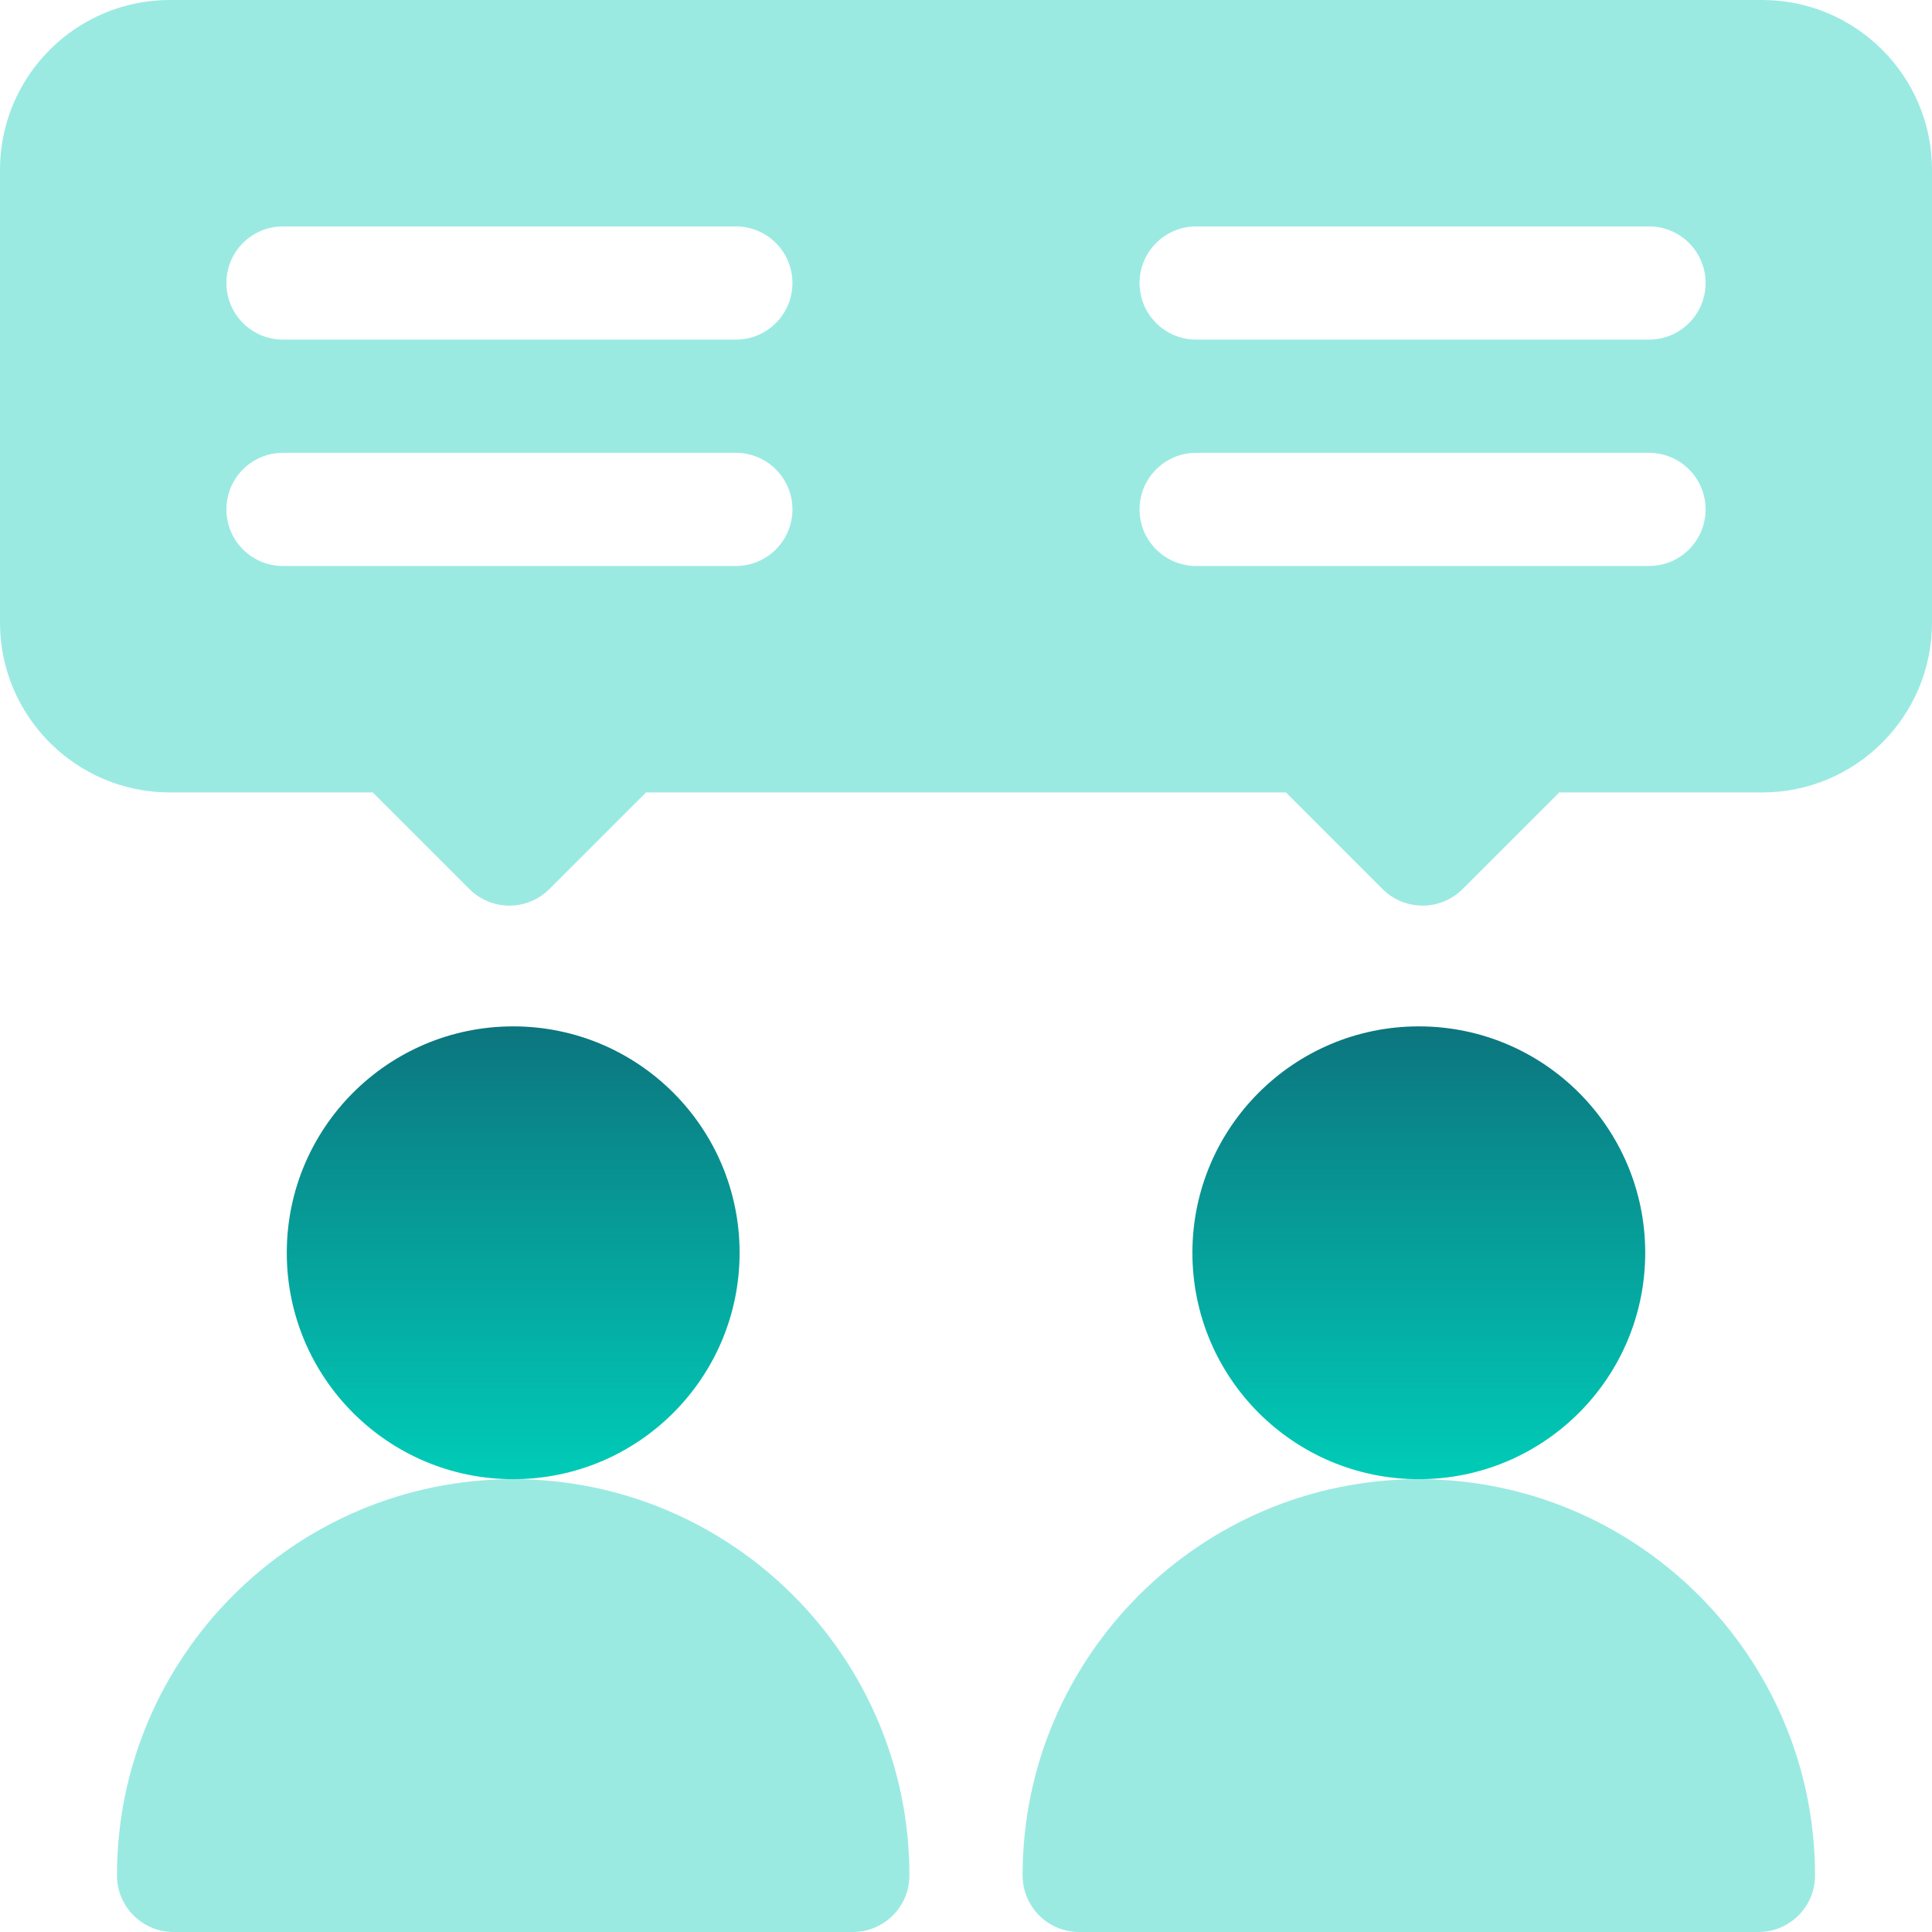 <svg width="48" height="48" viewBox="0 0 48 48" fill="none" xmlns="http://www.w3.org/2000/svg">
<g clip-path="url(#clip0_436_4455)">
<path d="M12.75 36.75C15.857 36.75 18.375 34.232 18.375 31.125C18.375 28.018 15.857 25.5 12.75 25.5C9.643 25.5 7.125 28.018 7.125 31.125C7.125 34.232 9.643 36.75 12.75 36.75Z" fill="url(#paint0_linear_436_4455)"/>
<path d="M2.906 46.594C2.906 47.371 3.535 48 4.312 48H21.188C21.965 48 22.594 47.371 22.594 46.594C22.594 41.166 18.177 36.75 12.75 36.75C7.323 36.75 2.906 41.166 2.906 46.594Z" fill="#9AEAE2"/>
<path d="M35.25 36.75C38.357 36.75 40.875 34.232 40.875 31.125C40.875 28.018 38.357 25.5 35.25 25.5C32.143 25.5 29.625 28.018 29.625 31.125C29.625 34.232 32.143 36.75 35.25 36.75Z" fill="url(#paint1_linear_436_4455)"/>
<path d="M25.406 46.594C25.406 47.371 26.035 48 26.812 48H43.688C44.465 48 45.094 47.371 45.094 46.594C45.094 41.166 40.677 36.75 35.25 36.75C29.823 36.75 25.406 41.166 25.406 46.594Z" fill="#9AEAE2"/>
<path d="M43.781 0H4.219C1.892 0 0 1.892 0 4.219V15.469C0 17.795 1.892 19.688 4.219 19.688H9.261L11.662 22.088C12.211 22.637 13.101 22.637 13.65 22.088L16.051 19.688H31.949L34.349 22.088C34.899 22.637 35.789 22.637 36.338 22.088L38.739 19.688H43.781C46.108 19.688 48 17.795 48 15.469V4.219C48 1.892 46.108 0 43.781 0ZM18.281 14.062H7.031C6.254 14.062 5.625 13.434 5.625 12.656C5.625 11.879 6.254 11.25 7.031 11.25H18.281C19.058 11.25 19.688 11.879 19.688 12.656C19.688 13.434 19.058 14.062 18.281 14.062ZM18.281 8.438H7.031C6.254 8.438 5.625 7.809 5.625 7.031C5.625 6.254 6.254 5.625 7.031 5.625H18.281C19.058 5.625 19.688 6.254 19.688 7.031C19.688 7.809 19.058 8.438 18.281 8.438ZM40.969 14.062H29.719C28.942 14.062 28.312 13.434 28.312 12.656C28.312 11.879 28.942 11.25 29.719 11.25H40.969C41.746 11.25 42.375 11.879 42.375 12.656C42.375 13.434 41.746 14.062 40.969 14.062ZM40.969 8.438H29.719C28.942 8.438 28.312 7.809 28.312 7.031C28.312 6.254 28.942 5.625 29.719 5.625H40.969C41.746 5.625 42.375 6.254 42.375 7.031C42.375 7.809 41.746 8.438 40.969 8.438Z" fill="#9AEAE2"/>
</g>
<defs>
<linearGradient id="paint0_linear_436_4455" x1="12.75" y1="25.5" x2="12.75" y2="36.75" gradientUnits="userSpaceOnUse">
<stop stop-color="#0C757E"/>
<stop offset="1" stop-color="#00CCB8"/>
</linearGradient>
<linearGradient id="paint1_linear_436_4455" x1="35.25" y1="25.5" x2="35.25" y2="36.75" gradientUnits="userSpaceOnUse">
<stop stop-color="#0C757E"/>
<stop offset="1" stop-color="#00CCB8"/>
</linearGradient>
<clipPath id="clip0_436_4455">
<rect width="48" height="48" fill="white"/>
</clipPath>
</defs>
</svg>
